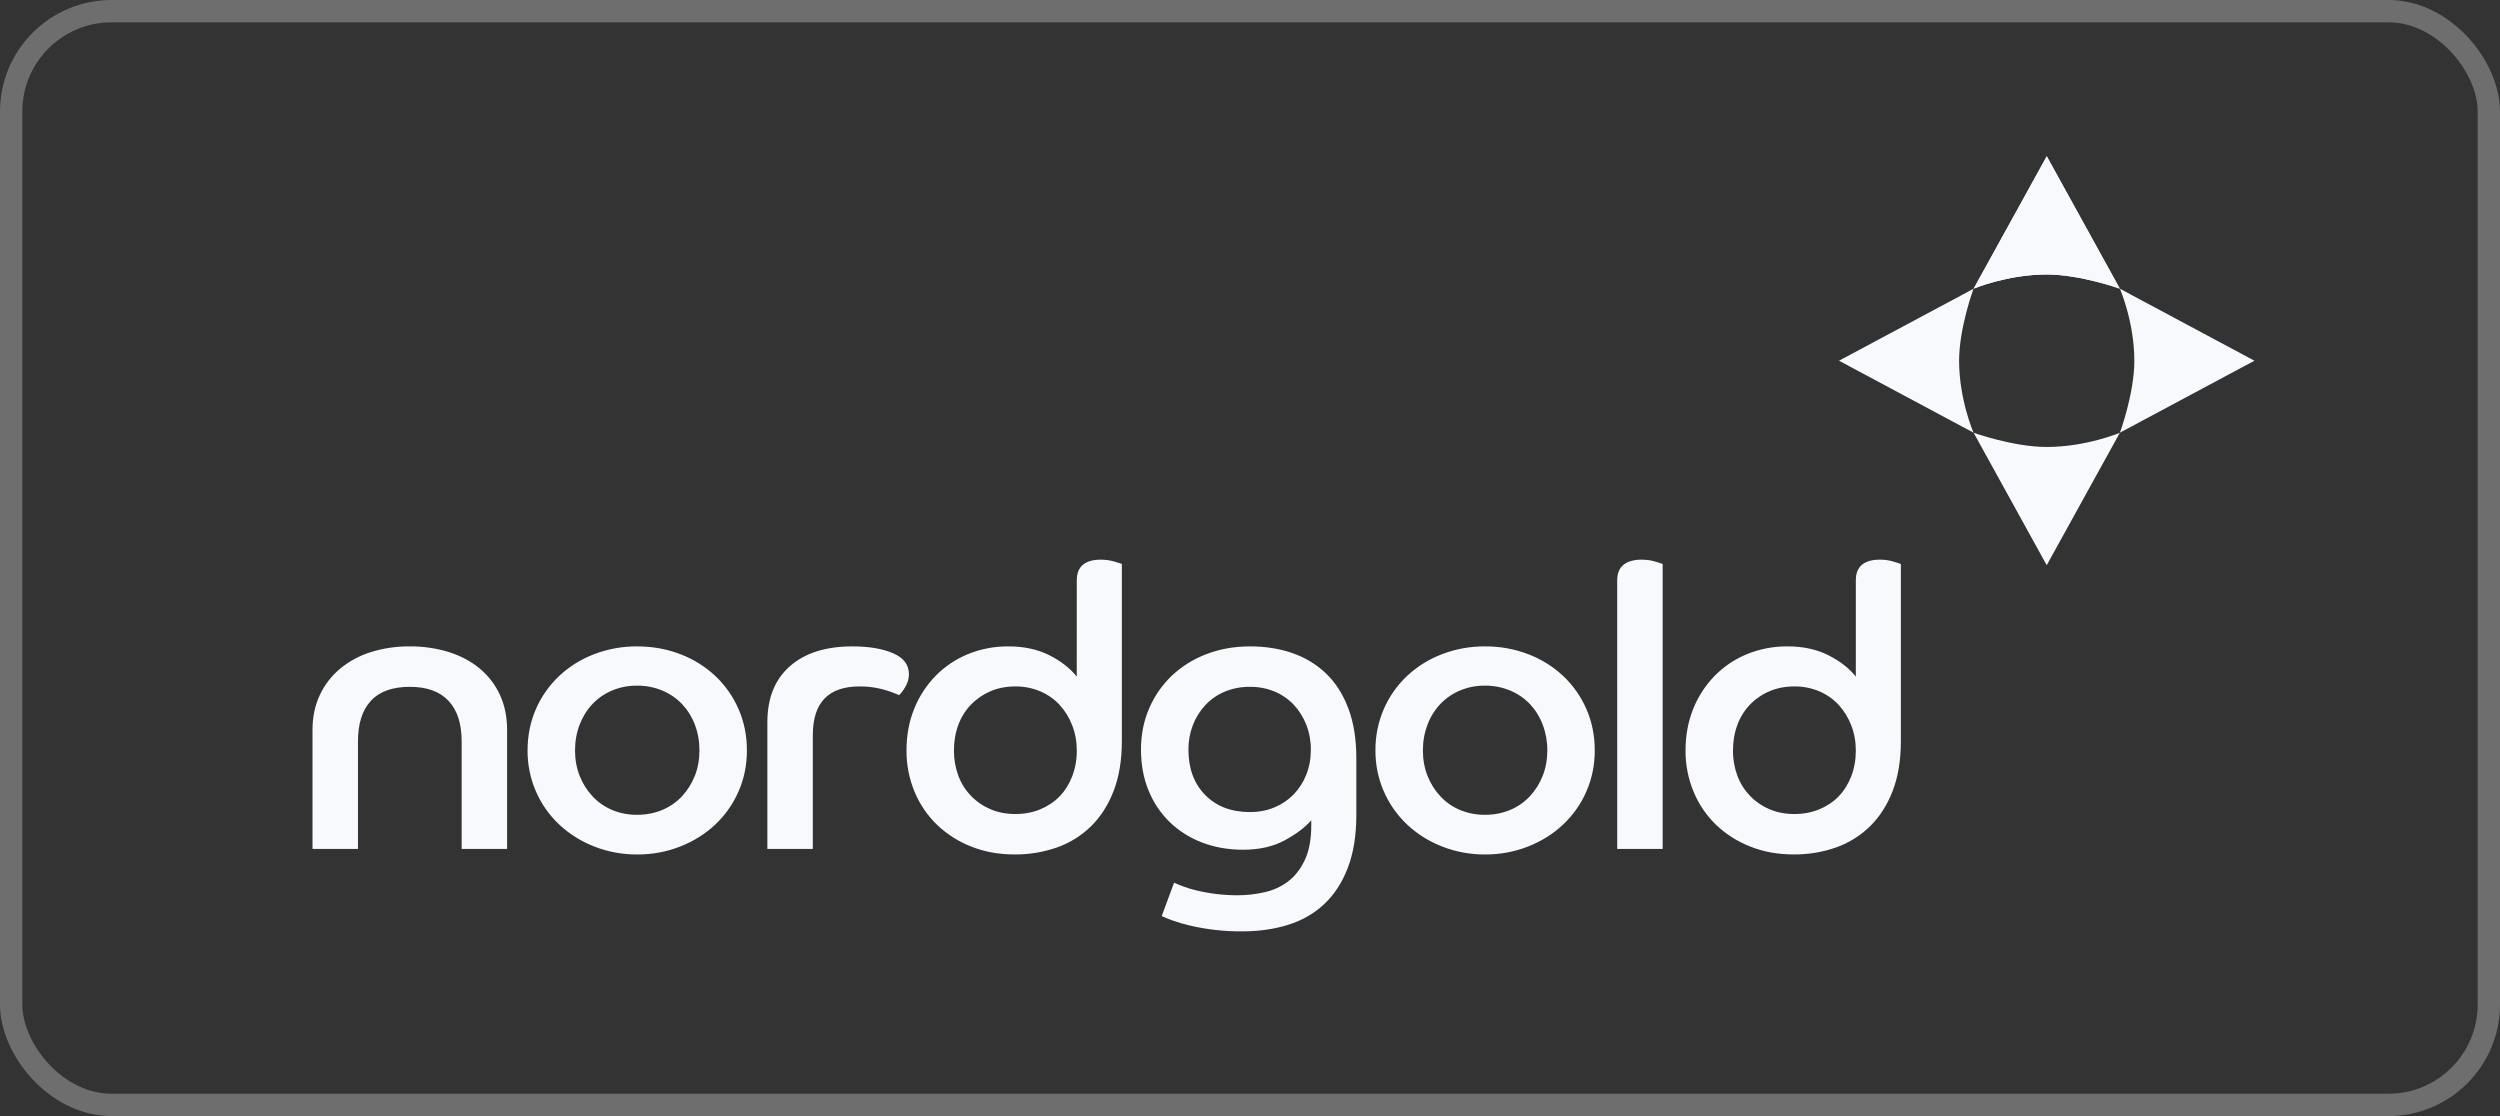 <?xml version="1.0" encoding="UTF-8"?> <svg xmlns="http://www.w3.org/2000/svg" width="112" height="50" viewBox="0 0 112 50" fill="none"><rect x="0" y="0" width="112" height="50" fill="#333333" stroke="none"/> <rect x="0.5" y="0.5" width="111" height="49" rx="4.5" stroke="#F7F9FC" stroke-opacity="0.3"></rect> <g clip-path="url(#clip0_2597_608)"> <path d="M14 32.704C14 32.119 14.11 31.594 14.331 31.131C14.543 30.677 14.854 30.275 15.242 29.953C15.647 29.62 16.114 29.369 16.618 29.213C17.181 29.038 17.769 28.952 18.359 28.958C18.953 28.953 19.544 29.039 20.11 29.213C20.646 29.384 21.108 29.63 21.495 29.953C21.881 30.275 22.183 30.668 22.397 31.131C22.611 31.594 22.718 32.118 22.718 32.704V38.032H20.682V33.214C20.682 32.417 20.485 31.811 20.091 31.394C19.699 30.977 19.122 30.77 18.359 30.77C17.585 30.77 17.004 30.978 16.618 31.394C16.23 31.81 16.037 32.417 16.037 33.214V38.032H14V32.704ZM28.548 36.503C28.953 36.503 29.328 36.43 29.674 36.283C30.01 36.143 30.312 35.933 30.559 35.668C30.802 35.404 30.992 35.099 31.13 34.753C31.266 34.407 31.335 34.03 31.335 33.619C31.335 33.209 31.267 32.825 31.131 32.467C31.003 32.126 30.808 31.812 30.558 31.544C30.309 31.283 30.008 31.077 29.674 30.938C29.318 30.789 28.934 30.714 28.548 30.717C28.158 30.712 27.772 30.787 27.413 30.938C27.082 31.078 26.785 31.285 26.539 31.544C26.294 31.802 26.104 32.11 25.967 32.467C25.83 32.825 25.762 33.208 25.762 33.619C25.762 34.03 25.83 34.407 25.967 34.753C26.098 35.09 26.292 35.401 26.539 35.668C26.782 35.932 27.074 36.137 27.414 36.283C27.772 36.434 28.159 36.508 28.549 36.503H28.548ZM28.548 28.959C29.239 28.959 29.885 29.076 30.487 29.31C31.068 29.532 31.599 29.864 32.05 30.287C32.492 30.706 32.845 31.209 33.086 31.764C33.336 32.333 33.461 32.951 33.461 33.619C33.461 34.276 33.337 34.888 33.086 35.457C32.845 36.013 32.492 36.515 32.05 36.934C31.61 37.351 31.088 37.679 30.487 37.919C29.87 38.162 29.212 38.285 28.548 38.28C27.884 38.285 27.226 38.162 26.61 37.919C26.029 37.692 25.499 37.358 25.047 36.934C24.604 36.515 24.251 36.013 24.01 35.457C23.758 34.877 23.63 34.251 23.635 33.619C23.635 32.951 23.761 32.333 24.01 31.764C24.251 31.208 24.604 30.706 25.047 30.287C25.498 29.864 26.029 29.532 26.61 29.31C27.227 29.073 27.885 28.953 28.548 28.958V28.959ZM34.378 32.353C34.378 31.274 34.714 30.439 35.387 29.847C36.06 29.255 36.991 28.958 38.183 28.958C38.933 28.958 39.543 29.062 40.014 29.267C40.484 29.471 40.72 29.785 40.72 30.207C40.72 30.407 40.663 30.6 40.55 30.788C40.437 30.976 40.344 31.093 40.273 31.14C40.031 31.032 39.78 30.944 39.523 30.876C39.191 30.79 38.848 30.748 38.505 30.752C37.111 30.752 36.414 31.48 36.414 32.934V38.032H34.378V32.353ZM48.24 33.619C48.24 33.22 48.171 32.844 48.034 32.493C47.907 32.157 47.716 31.847 47.471 31.58C47.23 31.319 46.934 31.112 46.605 30.972C46.252 30.823 45.872 30.748 45.489 30.752C45.071 30.752 44.696 30.827 44.362 30.972C44.037 31.114 43.742 31.317 43.496 31.57C43.247 31.831 43.056 32.139 42.934 32.476C42.802 32.828 42.737 33.208 42.737 33.619C42.733 34.006 42.799 34.39 42.934 34.753C43.056 35.084 43.246 35.388 43.492 35.645C43.737 35.902 44.033 36.107 44.362 36.248C44.696 36.395 45.071 36.468 45.489 36.468C45.893 36.468 46.266 36.398 46.605 36.257C46.945 36.116 47.233 35.923 47.471 35.676C47.71 35.43 47.898 35.131 48.034 34.78C48.175 34.408 48.245 34.015 48.24 33.619ZM48.24 26.004C48.24 25.688 48.331 25.453 48.517 25.3C48.701 25.149 48.966 25.073 49.311 25.073C49.526 25.073 49.722 25.099 49.901 25.152C50.08 25.204 50.199 25.242 50.259 25.266V33.197C50.259 34.053 50.136 34.797 49.892 35.43C49.648 36.063 49.311 36.591 48.883 37.012C48.453 37.435 47.935 37.759 47.364 37.962C46.751 38.178 46.104 38.286 45.452 38.279C44.75 38.279 44.103 38.162 43.514 37.927C42.946 37.706 42.427 37.377 41.987 36.959C41.551 36.54 41.208 36.038 40.978 35.483C40.73 34.892 40.606 34.258 40.611 33.619C40.611 32.94 40.727 32.315 40.959 31.747C41.179 31.197 41.507 30.695 41.924 30.269C42.334 29.853 42.827 29.524 43.371 29.302C43.946 29.069 44.563 28.952 45.185 28.958C45.875 28.958 46.483 29.09 47.008 29.353C47.531 29.618 47.942 29.938 48.239 30.313L48.24 26.004ZM55.993 36.38C56.398 36.38 56.767 36.31 57.1 36.168C57.423 36.035 57.715 35.838 57.958 35.588C58.202 35.334 58.393 35.035 58.52 34.709C58.657 34.368 58.726 33.994 58.726 33.584C58.729 33.202 58.659 32.823 58.52 32.467C58.392 32.135 58.201 31.831 57.958 31.57C57.717 31.317 57.425 31.116 57.101 30.98C56.75 30.837 56.373 30.765 55.993 30.77C55.603 30.765 55.217 30.84 54.858 30.99C54.529 31.129 54.234 31.336 53.992 31.596C53.751 31.858 53.563 32.162 53.438 32.493C53.306 32.841 53.239 33.211 53.242 33.583C53.242 34.427 53.491 35.104 53.992 35.614C54.492 36.124 55.159 36.38 55.993 36.38ZM52.598 39.545C52.894 39.68 53.202 39.789 53.518 39.87C54.146 40.029 54.792 40.109 55.44 40.108C55.844 40.108 56.243 40.064 56.635 39.976C57.029 39.888 57.38 39.73 57.691 39.501C58 39.272 58.253 38.953 58.449 38.542C58.646 38.132 58.745 37.605 58.745 36.96V36.749C58.47 37.066 58.074 37.364 57.557 37.646C57.038 37.927 56.415 38.068 55.69 38.068C55.022 38.068 54.409 37.96 53.849 37.743C53.308 37.538 52.816 37.227 52.402 36.828C51.99 36.426 51.668 35.944 51.455 35.413C51.228 34.862 51.116 34.252 51.116 33.584C51.116 32.916 51.237 32.3 51.482 31.737C51.716 31.189 52.059 30.693 52.491 30.277C52.936 29.857 53.462 29.528 54.037 29.309C54.638 29.076 55.296 28.958 56.01 28.958C56.69 28.958 57.318 29.058 57.896 29.257C58.473 29.457 58.977 29.762 59.406 30.172C59.835 30.582 60.167 31.104 60.406 31.737C60.644 32.37 60.764 33.114 60.764 33.971V36.503C60.764 37.428 60.635 38.223 60.379 38.886C60.123 39.548 59.77 40.09 59.316 40.512C58.862 40.934 58.325 41.242 57.7 41.435C57.074 41.629 56.392 41.725 55.654 41.725C54.848 41.732 54.043 41.64 53.26 41.453C52.999 41.392 52.743 41.315 52.492 41.224C52.34 41.169 52.191 41.108 52.045 41.039L52.598 39.545ZM66.533 36.503C66.938 36.503 67.312 36.43 67.659 36.283C67.995 36.143 68.296 35.933 68.543 35.668C68.787 35.404 68.977 35.099 69.114 34.753C69.25 34.407 69.32 34.03 69.32 33.619C69.323 33.226 69.253 32.836 69.114 32.467C68.987 32.126 68.793 31.812 68.543 31.544C68.294 31.283 67.993 31.077 67.658 30.938C67.302 30.789 66.919 30.714 66.532 30.717C66.143 30.712 65.756 30.787 65.398 30.938C65.067 31.078 64.769 31.285 64.523 31.544C64.272 31.812 64.078 32.125 63.952 32.467C63.815 32.825 63.746 33.208 63.746 33.619C63.746 34.03 63.814 34.407 63.952 34.753C64.088 35.099 64.278 35.404 64.523 35.668C64.767 35.932 65.059 36.137 65.398 36.283C65.757 36.434 66.143 36.508 66.533 36.503ZM66.533 28.959C67.196 28.954 67.853 29.073 68.471 29.31C69.052 29.532 69.583 29.864 70.034 30.287C70.477 30.706 70.829 31.208 71.07 31.764C71.32 32.333 71.445 32.951 71.445 33.619C71.445 34.276 71.32 34.888 71.07 35.457C70.829 36.013 70.477 36.515 70.034 36.934C69.593 37.351 69.073 37.679 68.471 37.919C67.855 38.162 67.196 38.285 66.532 38.28C65.869 38.285 65.21 38.162 64.595 37.919C64.014 37.692 63.483 37.358 63.031 36.934C62.58 36.504 62.222 35.989 61.98 35.419C61.737 34.849 61.615 34.236 61.62 33.619C61.614 32.982 61.742 32.35 61.995 31.764C62.236 31.208 62.588 30.706 63.031 30.287C63.483 29.864 64.014 29.532 64.595 29.31C65.212 29.073 65.87 28.953 66.532 28.958L66.533 28.959ZM72.45 26.004C72.45 25.688 72.546 25.453 72.736 25.3C72.927 25.149 73.195 25.073 73.54 25.073C73.755 25.073 73.951 25.099 74.131 25.152C74.308 25.204 74.428 25.242 74.487 25.266V38.032H72.451L72.45 26.004ZM83.141 33.619C83.141 33.22 83.072 32.844 82.935 32.493C82.807 32.157 82.617 31.847 82.373 31.58C82.131 31.319 81.835 31.112 81.506 30.972C81.153 30.823 80.773 30.748 80.389 30.752C79.972 30.752 79.597 30.827 79.264 30.972C78.934 31.113 78.636 31.319 78.39 31.577C78.144 31.836 77.955 32.142 77.835 32.476C77.703 32.828 77.638 33.208 77.638 33.619C77.633 34.006 77.7 34.39 77.835 34.753C77.957 35.085 78.147 35.388 78.393 35.646C78.639 35.903 78.935 36.108 79.264 36.248C79.597 36.395 79.972 36.468 80.389 36.468C80.794 36.468 81.166 36.398 81.506 36.257C81.846 36.116 82.134 35.923 82.372 35.676C82.611 35.43 82.798 35.131 82.935 34.78C83.071 34.427 83.141 34.041 83.141 33.619ZM83.141 26.004C83.141 25.688 83.232 25.453 83.418 25.3C83.602 25.149 83.867 25.073 84.212 25.073C84.412 25.07 84.61 25.097 84.802 25.152C84.981 25.204 85.1 25.242 85.159 25.266V33.197C85.159 34.053 85.037 34.797 84.793 35.43C84.549 36.063 84.212 36.591 83.783 37.012C83.354 37.435 82.835 37.759 82.265 37.962C81.652 38.178 81.005 38.285 80.354 38.279C79.65 38.279 79.004 38.162 78.416 37.927C77.847 37.706 77.328 37.377 76.887 36.959C76.452 36.54 76.109 36.038 75.878 35.483C75.631 34.892 75.506 34.258 75.512 33.619C75.512 32.94 75.629 32.315 75.86 31.747C76.081 31.197 76.409 30.695 76.825 30.269C77.236 29.853 77.728 29.524 78.273 29.302C78.847 29.069 79.464 28.952 80.086 28.958C80.777 28.958 81.384 29.09 81.908 29.353C82.433 29.618 82.844 29.938 83.141 30.313L83.141 26.004Z" fill="#F7F9FC"></path> <path d="M88.419 12.933L91.695 7L94.969 12.933C94.969 12.933 93.195 12.297 91.693 12.297C89.924 12.297 88.419 12.933 88.419 12.933Z" fill="#F7F9FC"></path> <path d="M88.419 12.933L91.695 7L94.969 12.933C94.969 12.933 93.195 12.297 91.693 12.297C89.924 12.297 88.419 12.933 88.419 12.933Z" fill="#F7F9FC"></path> <path d="M88.414 19.384L82.387 16.16L88.414 12.937C88.414 12.937 87.768 14.683 87.768 16.161C87.768 17.902 88.414 19.385 88.414 19.385V19.384ZM94.969 19.388L91.693 25.321L88.419 19.388C88.419 19.388 90.193 20.024 91.693 20.024C93.463 20.024 94.969 19.388 94.969 19.388ZM94.972 12.935L100.999 16.16L94.972 19.384C94.972 19.384 95.618 17.637 95.618 16.16C95.618 14.418 94.972 12.935 94.972 12.935Z" fill="#F7F9FC"></path> </g> <defs> <clipPath id="clip0_2597_608"> <rect width="87" height="35" fill="white" transform="translate(14 7)"></rect> </clipPath> </defs> </svg> 